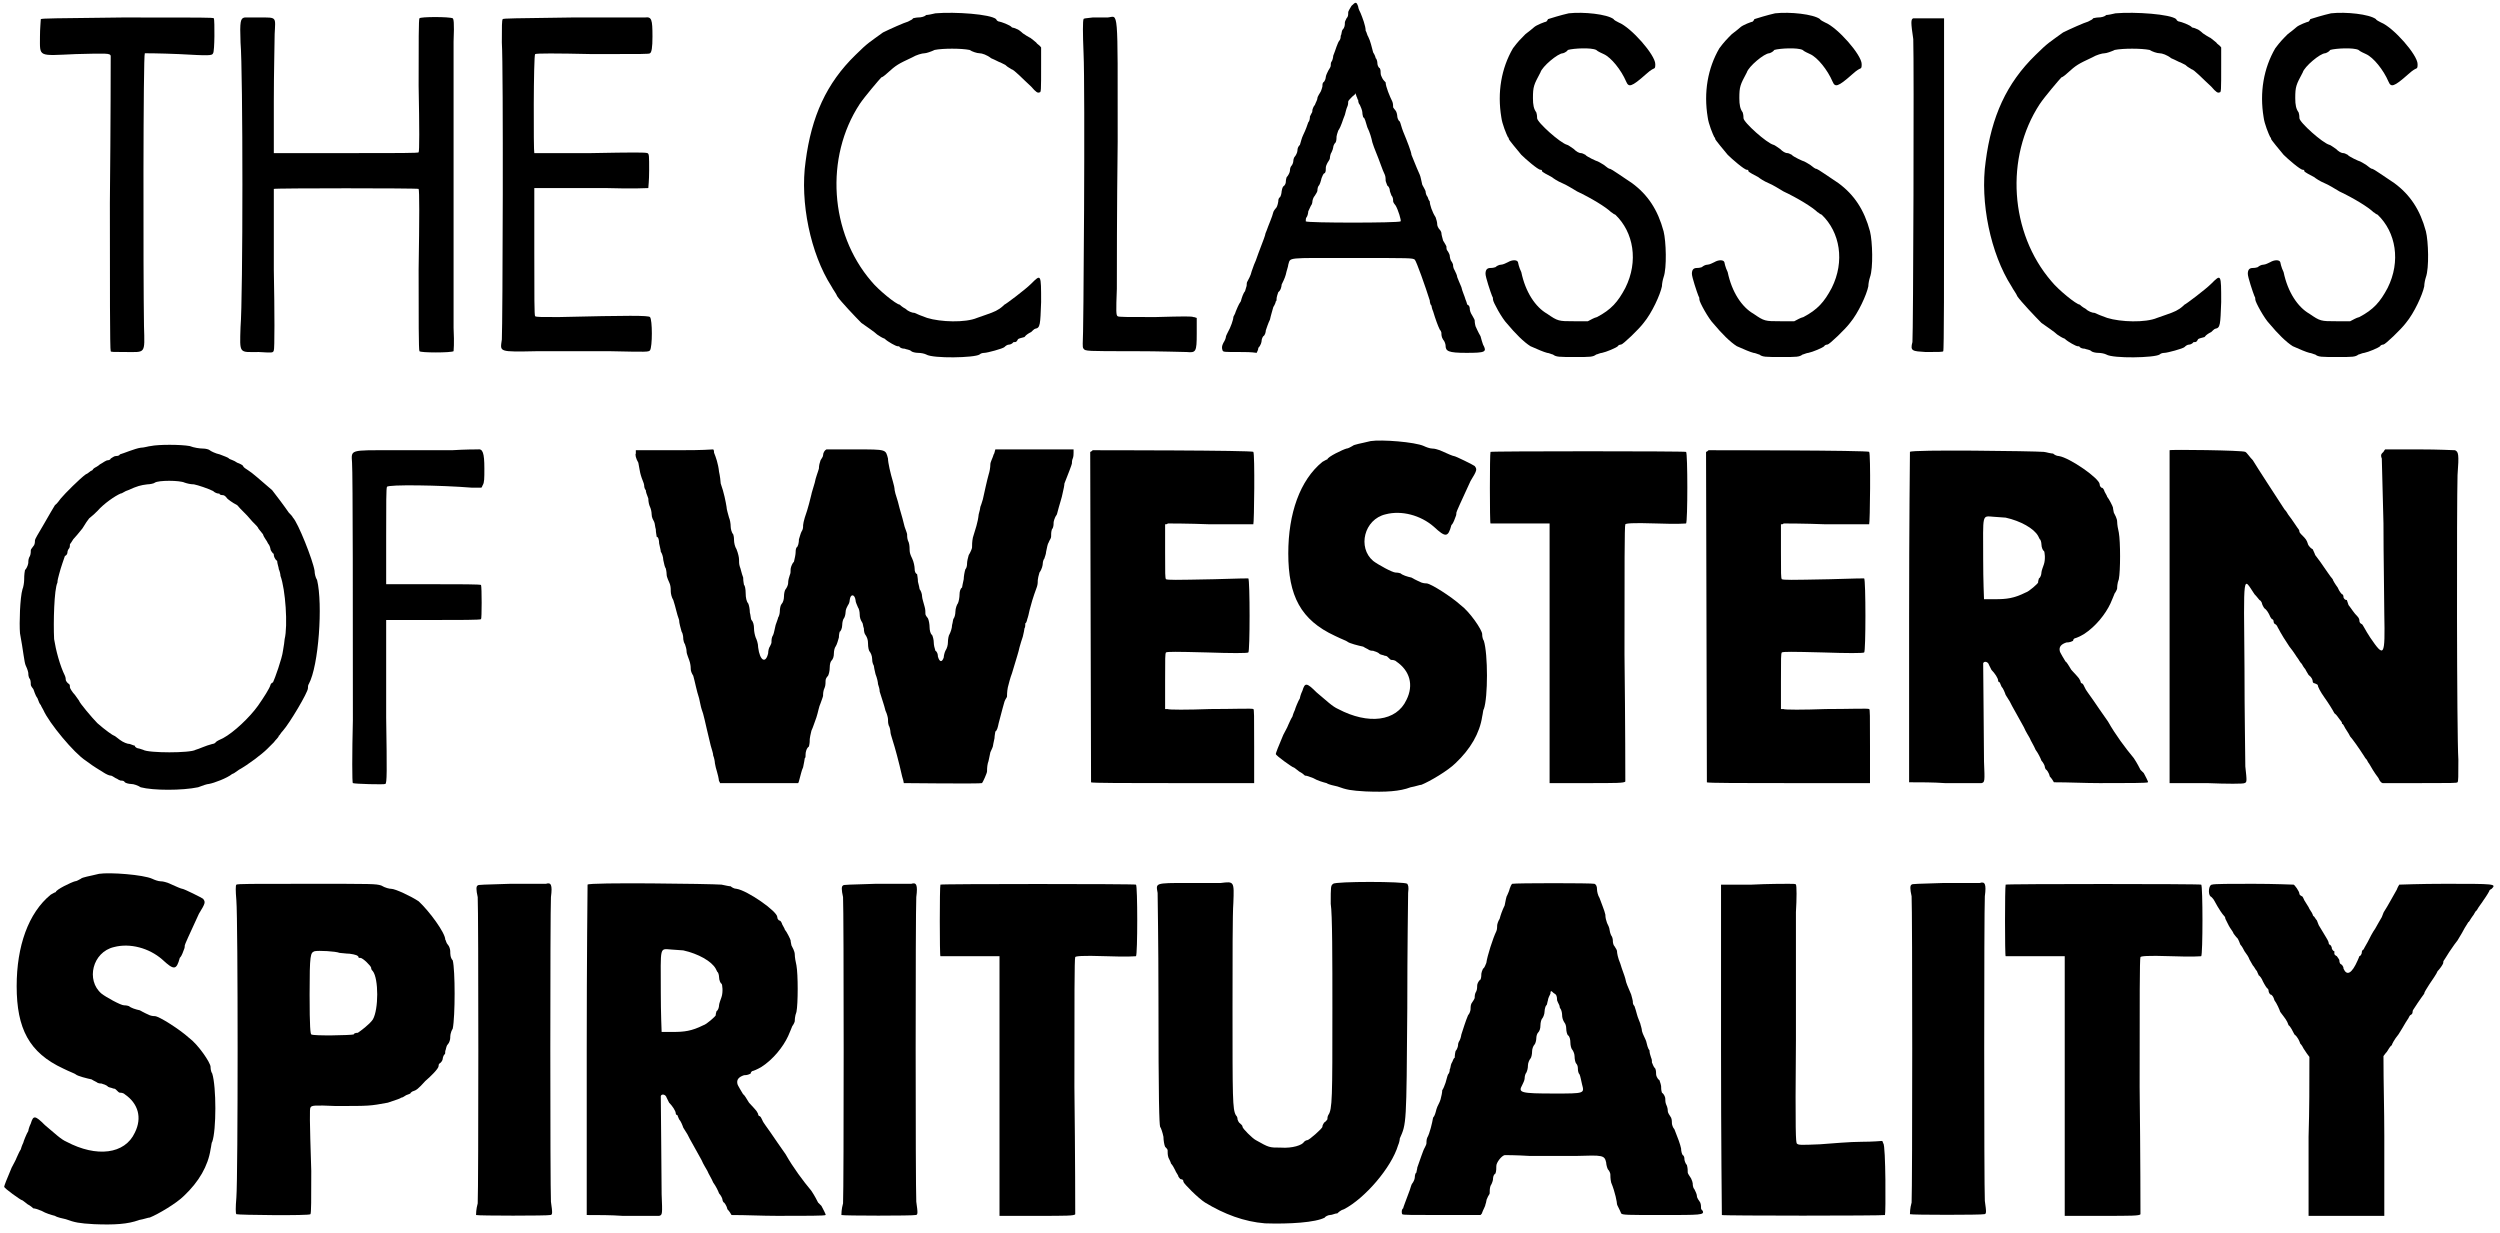 <?xml version='1.0' encoding='utf-8'?>
<svg xmlns="http://www.w3.org/2000/svg" xmlns:xlink="http://www.w3.org/1999/xlink" width="300px" height="148px" viewBox="0 0 3002 1482" version="1.1">
<defs>
<path id="gl2816" d="M 103 2 C 19 3 6 3 4 4 C 4 6 3 15 3 25 C 3 50 0 48 46 46 C 84 45 87 45 88 48 C 88 48 88 128 87 225 C 87 321 87 402 88 403 C 88 404 91 404 106 404 C 130 404 129 407 128 373 C 127 311 127 46 129 45 C 130 45 146 45 170 46 C 206 48 210 48 211 45 C 213 43 213 6 212 3 C 210 2 202 2 103 2 z" fill="black"/><!-- width=220 height=413 -->
<path id="gl2817" d="M 9 2 C 4 3 3 6 4 32 C 7 66 7 339 4 374 C 3 407 2 404 26 404 C 43 405 43 405 44 402 C 45 401 45 356 44 305 C 44 252 44 210 44 208 C 45 207 217 207 218 208 C 219 210 219 242 218 305 C 218 363 218 402 219 403 C 220 405 257 405 260 403 C 260 402 261 395 260 375 C 260 344 260 66 260 31 C 261 7 260 4 259 3 C 255 1 220 1 219 3 C 218 4 218 31 218 84 C 219 135 219 163 218 164 C 218 165 195 165 130 165 C 102 165 73 165 44 165 C 44 145 44 123 44 103 C 44 68 45 32 45 22 C 46 1 48 2 27 2 C 19 2 10 2 9 2 z" fill="black"/><!-- width=269 height=413 -->
<path id="gl2818" d="M 91 2 C 20 3 8 3 7 4 C 6 6 6 12 6 32 C 8 62 7 371 6 389 C 4 404 1 404 49 403 C 72 403 110 403 135 403 C 181 404 182 404 184 402 C 187 398 187 365 184 362 C 182 360 159 360 74 362 C 52 362 48 362 46 361 C 45 360 45 338 45 283 C 45 258 45 232 45 207 C 51 207 58 207 64 207 C 75 207 105 207 132 207 C 164 208 181 207 182 207 C 182 206 183 198 183 186 C 183 168 183 166 181 165 C 178 164 166 164 112 165 C 76 165 46 165 45 165 C 44 164 44 48 46 46 C 48 45 70 45 115 46 C 177 46 183 46 184 45 C 186 44 187 38 187 25 C 187 4 186 1 178 2 C 176 2 138 2 91 2 z" fill="black"/><!-- width=196 height=413 -->
<path id="gl2819" d="M 163 2 C 159 3 154 4 152 4 C 150 6 146 7 142 7 C 140 7 136 8 136 8 C 136 9 134 10 130 12 C 126 13 108 21 100 25 C 85 36 82 37 67 52 C 32 86 14 126 7 180 C 0 229 13 291 38 330 C 40 334 44 339 45 342 C 49 348 67 367 74 374 C 81 379 90 385 93 388 C 96 390 99 392 102 393 C 106 397 116 402 117 402 C 118 402 120 402 120 403 C 121 404 123 405 126 405 C 128 406 132 406 134 408 C 135 409 139 410 142 410 C 146 410 150 411 152 412 C 160 417 210 416 216 412 C 217 411 219 410 222 410 C 225 410 244 405 246 403 C 247 402 249 400 252 400 C 253 400 255 399 256 398 C 256 397 258 397 259 397 C 260 397 261 396 262 394 C 262 393 266 392 270 391 C 272 388 276 386 278 385 C 279 384 282 381 283 381 C 289 380 289 376 290 349 C 290 315 290 315 278 327 C 271 334 247 352 246 352 C 246 352 243 355 240 357 C 234 361 230 362 213 368 C 199 374 169 373 153 368 C 147 366 140 363 138 362 C 135 362 130 360 127 357 C 123 355 120 352 120 352 C 116 352 94 334 86 324 C 36 266 30 175 72 111 C 78 102 96 81 98 79 C 99 79 103 76 105 74 C 116 64 118 63 135 55 C 140 52 147 50 150 50 C 152 50 158 48 162 46 C 172 44 194 44 204 46 C 207 48 213 50 216 50 C 219 50 225 52 230 56 C 235 58 240 61 241 61 C 241 61 243 62 247 64 C 250 67 253 68 254 69 C 258 70 267 80 278 90 C 284 97 286 98 288 97 C 290 97 290 96 290 63 C 290 56 290 50 290 43 C 288 40 285 39 284 37 C 280 34 277 31 276 31 C 274 30 271 28 268 26 C 266 24 262 21 261 21 C 259 20 256 19 255 19 C 253 16 241 12 240 12 C 238 12 236 10 236 9 C 229 3 187 0 163 2 z" fill="black"/><!-- width=298 height=428 -->
<path id="gl2820" d="M 15 2 C 7 3 4 3 4 4 C 3 6 3 21 4 45 C 6 87 4 390 3 394 C 3 397 3 399 4 400 C 6 403 8 403 64 403 C 96 403 124 404 128 404 C 139 405 140 404 140 382 C 140 375 140 369 140 363 C 139 363 138 362 136 362 C 134 361 126 361 90 362 C 56 362 46 362 45 361 C 43 360 43 355 44 328 C 44 312 44 231 45 151 C 45 -15 46 1 33 2 C 28 2 20 2 15 2 z" fill="black"/><!-- width=150 height=414 -->
<path id="gl2821" d="M 158 7 C 157 9 154 13 154 15 C 154 18 154 20 152 22 C 151 24 150 26 150 27 C 150 30 150 33 147 36 C 146 38 146 42 145 43 C 145 44 145 46 144 48 C 141 51 139 60 136 67 C 136 69 135 73 134 74 C 133 75 133 78 133 79 C 133 80 132 82 130 85 C 129 87 127 91 127 93 C 127 94 126 98 124 99 C 123 100 123 103 123 104 C 123 104 122 108 121 110 C 120 112 117 116 117 118 C 117 120 115 123 114 126 C 112 128 111 132 111 132 C 111 133 111 135 110 136 C 109 138 108 140 108 140 C 108 141 108 145 106 147 C 105 150 103 156 100 162 C 98 166 97 171 96 174 C 94 176 93 178 93 181 C 93 183 91 187 90 188 C 88 190 88 194 88 194 C 88 195 87 198 86 199 C 85 200 84 202 84 205 C 84 207 82 211 80 213 C 79 216 79 219 79 219 C 79 220 78 223 76 224 C 75 225 74 229 74 230 C 74 232 73 236 72 237 C 70 238 70 241 70 242 C 70 243 69 247 68 249 C 67 250 64 254 64 255 C 63 260 58 271 56 277 C 55 279 54 282 54 283 C 54 284 46 304 43 313 C 42 315 40 320 38 326 C 37 331 34 336 33 338 C 32 339 32 342 32 343 C 32 344 31 346 30 350 C 28 352 26 358 25 362 C 22 366 20 372 19 374 C 18 378 16 380 16 381 C 16 384 13 393 9 400 C 8 402 7 404 7 405 C 7 406 6 409 4 412 C 2 416 2 418 3 421 C 4 423 4 423 24 423 C 31 423 37 423 44 424 C 45 422 46 420 46 418 C 49 415 50 411 50 409 C 50 408 51 405 52 404 C 54 403 55 399 55 397 C 56 394 58 388 60 384 C 61 379 63 373 64 369 C 66 366 67 363 67 362 C 68 362 68 360 68 358 C 68 357 69 354 70 351 C 73 349 74 344 74 342 C 75 340 78 334 79 330 C 80 325 82 320 82 318 C 85 309 78 310 158 310 C 230 310 231 310 234 312 C 236 314 247 345 252 361 C 252 363 253 367 254 367 C 254 368 255 372 256 374 C 259 384 262 392 264 396 C 265 397 266 399 266 400 C 266 402 266 405 268 408 C 270 410 271 414 271 415 C 271 422 274 424 296 424 C 319 424 321 423 316 414 C 315 411 314 408 313 404 C 310 399 308 394 307 392 C 306 388 306 386 306 385 C 306 384 304 381 303 379 C 301 376 300 373 300 370 C 300 368 298 366 297 366 C 297 366 296 362 295 360 C 294 356 291 350 290 345 C 288 340 286 336 285 333 C 285 331 283 327 282 325 C 280 322 280 319 280 318 C 280 318 279 315 278 314 C 277 313 276 309 276 307 C 276 306 274 302 273 301 C 272 300 272 297 272 296 C 272 296 270 292 268 289 C 267 285 266 282 266 280 C 266 279 265 277 264 276 C 262 274 261 271 261 270 C 261 267 260 264 259 261 C 255 255 252 246 252 242 C 250 240 250 237 249 236 C 248 235 247 232 247 230 C 247 229 244 224 243 222 C 242 218 241 212 240 210 C 235 199 231 188 230 186 C 230 183 225 170 220 158 C 218 153 217 148 216 146 C 214 145 213 141 213 140 C 213 138 212 134 211 133 C 210 132 208 129 208 129 C 208 128 208 124 207 122 C 204 116 199 104 199 99 C 198 98 196 96 195 94 C 194 92 193 90 193 88 C 193 86 193 84 192 82 C 190 81 189 78 189 75 C 189 74 188 70 187 70 C 187 69 186 66 184 63 C 182 56 181 50 178 44 C 177 43 176 38 175 37 C 175 31 171 21 169 16 C 168 14 166 10 166 8 C 164 2 163 2 158 7 M 166 120 C 166 121 166 124 168 126 C 169 128 171 133 171 135 C 171 138 172 140 172 141 C 174 141 175 147 177 153 C 180 159 182 166 183 171 C 184 174 186 180 187 182 C 192 194 195 204 198 210 C 199 212 199 216 199 217 C 199 218 200 220 201 223 C 204 225 204 229 204 229 C 204 230 205 232 206 235 C 208 237 208 240 208 242 C 208 243 210 246 211 247 C 214 252 218 265 217 266 C 214 268 105 268 103 266 C 103 264 103 262 104 261 C 105 260 106 256 106 254 C 108 250 109 247 110 246 C 111 244 111 242 111 242 C 111 241 112 237 114 235 C 116 232 117 230 117 229 C 117 229 117 226 118 224 C 120 222 121 218 122 214 C 123 212 124 208 126 208 C 126 208 127 206 127 205 C 127 202 127 200 128 198 C 129 195 132 192 132 190 C 132 188 133 184 134 183 C 135 181 136 178 136 177 C 136 177 136 174 139 171 C 140 169 140 165 140 164 C 140 163 141 160 142 157 C 146 151 147 145 150 138 C 151 134 152 130 153 128 C 154 126 154 123 154 122 C 154 121 157 118 159 116 C 160 115 162 114 163 112 C 163 114 164 115 164 116 C 165 117 165 120 166 120 z" fill="black"/><!-- width=327 height=433 -->
<path id="gl2822" d="M 106 2 C 97 4 84 8 81 9 C 81 10 79 12 79 12 C 78 12 67 16 64 19 C 63 20 58 24 54 27 C 48 33 45 36 39 44 C 25 68 20 97 25 127 C 26 135 31 147 33 151 C 34 151 34 153 34 153 C 34 154 44 166 49 172 C 54 177 69 190 72 190 C 73 190 74 190 74 192 C 75 193 80 196 86 199 C 87 200 93 204 98 206 C 103 208 111 213 116 216 C 133 224 151 235 157 241 C 158 241 159 243 162 244 C 184 265 190 300 174 332 C 165 349 157 358 140 367 C 136 368 133 370 129 372 C 123 372 118 372 112 372 C 94 372 93 372 80 363 C 66 355 54 337 49 313 C 46 307 45 301 45 301 C 44 298 38 298 33 301 C 31 302 27 304 25 304 C 22 304 19 306 18 307 C 15 308 13 308 12 308 C 8 308 6 310 6 315 C 6 319 12 337 14 342 C 15 343 15 345 15 346 C 15 349 26 369 32 375 C 42 387 52 397 60 402 C 69 406 76 409 80 410 C 82 410 86 412 87 412 C 91 415 94 415 114 415 C 132 415 135 415 139 412 C 140 412 144 410 146 410 C 151 409 163 404 165 402 C 166 400 169 400 169 400 C 171 400 190 382 196 374 C 206 362 216 340 218 330 C 218 327 219 322 220 319 C 224 308 223 276 220 264 C 213 238 201 220 182 206 C 170 198 157 189 156 189 C 154 189 152 187 148 184 C 145 182 141 180 141 180 C 140 180 127 174 126 172 C 124 171 122 170 121 170 C 118 170 115 168 112 165 C 109 163 105 160 104 160 C 96 158 68 133 68 128 C 68 127 68 124 67 121 C 64 117 63 112 63 104 C 63 90 64 88 72 73 C 74 66 93 50 99 50 C 99 50 103 49 105 46 C 112 44 133 43 139 46 C 141 48 146 50 148 51 C 157 55 169 70 175 84 C 178 91 181 91 199 75 C 201 73 205 70 207 69 C 210 68 210 67 210 63 C 210 52 181 19 166 13 C 164 12 160 10 160 9 C 152 3 124 0 106 2 z" fill="black"/><!-- width=235 height=428 -->
<path id="gl2822" d="M 106 2 C 97 4 84 8 81 9 C 81 10 79 12 79 12 C 78 12 67 16 64 19 C 63 20 58 24 54 27 C 48 33 45 36 39 44 C 25 68 20 97 25 127 C 26 135 31 147 33 151 C 34 151 34 153 34 153 C 34 154 44 166 49 172 C 54 177 69 190 72 190 C 73 190 74 190 74 192 C 75 193 80 196 86 199 C 87 200 93 204 98 206 C 103 208 111 213 116 216 C 133 224 151 235 157 241 C 158 241 159 243 162 244 C 184 265 190 300 174 332 C 165 349 157 358 140 367 C 136 368 133 370 129 372 C 123 372 118 372 112 372 C 94 372 93 372 80 363 C 66 355 54 337 49 313 C 46 307 45 301 45 301 C 44 298 38 298 33 301 C 31 302 27 304 25 304 C 22 304 19 306 18 307 C 15 308 13 308 12 308 C 8 308 6 310 6 315 C 6 319 12 337 14 342 C 15 343 15 345 15 346 C 15 349 26 369 32 375 C 42 387 52 397 60 402 C 69 406 76 409 80 410 C 82 410 86 412 87 412 C 91 415 94 415 114 415 C 132 415 135 415 139 412 C 140 412 144 410 146 410 C 151 409 163 404 165 402 C 166 400 169 400 169 400 C 171 400 190 382 196 374 C 206 362 216 340 218 330 C 218 327 219 322 220 319 C 224 308 223 276 220 264 C 213 238 201 220 182 206 C 170 198 157 189 156 189 C 154 189 152 187 148 184 C 145 182 141 180 141 180 C 140 180 127 174 126 172 C 124 171 122 170 121 170 C 118 170 115 168 112 165 C 109 163 105 160 104 160 C 96 158 68 133 68 128 C 68 127 68 124 67 121 C 64 117 63 112 63 104 C 63 90 64 88 72 73 C 74 66 93 50 99 50 C 99 50 103 49 105 46 C 112 44 133 43 139 46 C 141 48 146 50 148 51 C 157 55 169 70 175 84 C 178 91 181 91 199 75 C 201 73 205 70 207 69 C 210 68 210 67 210 63 C 210 52 181 19 166 13 C 164 12 160 10 160 9 C 152 3 124 0 106 2 z" fill="black"/><!-- width=235 height=428 -->
<path id="gl2823" d="M 7 3 C 4 4 4 8 7 28 C 8 56 7 380 6 392 C 3 403 6 403 22 404 C 37 404 43 404 43 403 C 44 403 44 313 44 202 C 44 136 44 69 44 3 C 38 3 32 3 26 3 C 16 3 7 3 7 3 z" fill="black"/><!-- width=54 height=414 -->
<path id="gl2819" d="M 163 2 C 159 3 154 4 152 4 C 150 6 146 7 142 7 C 140 7 136 8 136 8 C 136 9 134 10 130 12 C 126 13 108 21 100 25 C 85 36 82 37 67 52 C 32 86 14 126 7 180 C 0 229 13 291 38 330 C 40 334 44 339 45 342 C 49 348 67 367 74 374 C 81 379 90 385 93 388 C 96 390 99 392 102 393 C 106 397 116 402 117 402 C 118 402 120 402 120 403 C 121 404 123 405 126 405 C 128 406 132 406 134 408 C 135 409 139 410 142 410 C 146 410 150 411 152 412 C 160 417 210 416 216 412 C 217 411 219 410 222 410 C 225 410 244 405 246 403 C 247 402 249 400 252 400 C 253 400 255 399 256 398 C 256 397 258 397 259 397 C 260 397 261 396 262 394 C 262 393 266 392 270 391 C 272 388 276 386 278 385 C 279 384 282 381 283 381 C 289 380 289 376 290 349 C 290 315 290 315 278 327 C 271 334 247 352 246 352 C 246 352 243 355 240 357 C 234 361 230 362 213 368 C 199 374 169 373 153 368 C 147 366 140 363 138 362 C 135 362 130 360 127 357 C 123 355 120 352 120 352 C 116 352 94 334 86 324 C 36 266 30 175 72 111 C 78 102 96 81 98 79 C 99 79 103 76 105 74 C 116 64 118 63 135 55 C 140 52 147 50 150 50 C 152 50 158 48 162 46 C 172 44 194 44 204 46 C 207 48 213 50 216 50 C 219 50 225 52 230 56 C 235 58 240 61 241 61 C 241 61 243 62 247 64 C 250 67 253 68 254 69 C 258 70 267 80 278 90 C 284 97 286 98 288 97 C 290 97 290 96 290 63 C 290 56 290 50 290 43 C 288 40 285 39 284 37 C 280 34 277 31 276 31 C 274 30 271 28 268 26 C 266 24 262 21 261 21 C 259 20 256 19 255 19 C 253 16 241 12 240 12 C 238 12 236 10 236 9 C 229 3 187 0 163 2 z" fill="black"/><!-- width=298 height=428 -->
<path id="gl2822" d="M 106 2 C 97 4 84 8 81 9 C 81 10 79 12 79 12 C 78 12 67 16 64 19 C 63 20 58 24 54 27 C 48 33 45 36 39 44 C 25 68 20 97 25 127 C 26 135 31 147 33 151 C 34 151 34 153 34 153 C 34 154 44 166 49 172 C 54 177 69 190 72 190 C 73 190 74 190 74 192 C 75 193 80 196 86 199 C 87 200 93 204 98 206 C 103 208 111 213 116 216 C 133 224 151 235 157 241 C 158 241 159 243 162 244 C 184 265 190 300 174 332 C 165 349 157 358 140 367 C 136 368 133 370 129 372 C 123 372 118 372 112 372 C 94 372 93 372 80 363 C 66 355 54 337 49 313 C 46 307 45 301 45 301 C 44 298 38 298 33 301 C 31 302 27 304 25 304 C 22 304 19 306 18 307 C 15 308 13 308 12 308 C 8 308 6 310 6 315 C 6 319 12 337 14 342 C 15 343 15 345 15 346 C 15 349 26 369 32 375 C 42 387 52 397 60 402 C 69 406 76 409 80 410 C 82 410 86 412 87 412 C 91 415 94 415 114 415 C 132 415 135 415 139 412 C 140 412 144 410 146 410 C 151 409 163 404 165 402 C 166 400 169 400 169 400 C 171 400 190 382 196 374 C 206 362 216 340 218 330 C 218 327 219 322 220 319 C 224 308 223 276 220 264 C 213 238 201 220 182 206 C 170 198 157 189 156 189 C 154 189 152 187 148 184 C 145 182 141 180 141 180 C 140 180 127 174 126 172 C 124 171 122 170 121 170 C 118 170 115 168 112 165 C 109 163 105 160 104 160 C 96 158 68 133 68 128 C 68 127 68 124 67 121 C 64 117 63 112 63 104 C 63 90 64 88 72 73 C 74 66 93 50 99 50 C 99 50 103 49 105 46 C 112 44 133 43 139 46 C 141 48 146 50 148 51 C 157 55 169 70 175 84 C 178 91 181 91 199 75 C 201 73 205 70 207 69 C 210 68 210 67 210 63 C 210 52 181 19 166 13 C 164 12 160 10 160 9 C 152 3 124 0 106 2 z" fill="black"/><!-- width=235 height=428 -->
<path id="gl2824" d="M 160 4 C 158 4 152 6 148 6 C 141 7 127 13 123 14 C 123 15 121 16 118 16 C 116 16 114 18 112 19 C 112 20 110 21 109 21 C 106 21 103 24 99 26 C 97 28 93 30 93 30 C 93 30 91 31 90 33 C 87 34 85 37 82 38 C 75 43 57 61 52 67 C 51 68 48 73 45 75 C 42 80 39 85 31 99 C 25 109 21 116 21 117 C 21 118 21 121 20 123 C 18 126 16 128 16 129 C 16 130 16 134 15 136 C 13 139 13 142 13 144 C 13 145 12 150 9 153 C 8 158 8 163 8 165 C 8 168 7 174 6 176 C 3 186 2 217 3 229 C 7 250 8 264 10 268 C 12 272 13 276 13 277 C 13 278 13 282 15 284 C 16 286 16 290 16 291 C 16 292 18 295 19 296 C 20 298 21 303 24 307 C 25 310 27 315 28 315 C 28 316 30 319 31 321 C 38 337 68 373 82 382 C 94 391 97 392 103 396 C 106 398 110 400 112 400 C 114 400 117 403 120 404 C 121 405 124 406 124 406 C 126 406 128 406 129 408 C 130 409 134 410 136 410 C 140 410 145 412 148 414 C 163 418 198 418 217 414 C 222 412 228 410 230 410 C 236 409 252 403 258 398 C 259 398 262 396 266 393 C 277 387 294 374 300 368 C 302 366 306 362 308 360 C 310 357 314 354 314 352 C 315 352 316 349 319 346 C 327 337 349 300 349 295 C 349 294 349 291 350 290 C 362 268 367 194 360 165 C 358 162 357 157 357 154 C 355 141 337 96 331 90 C 330 88 328 86 326 84 C 322 78 310 62 306 57 C 292 45 282 36 277 33 C 274 31 272 30 271 28 C 271 27 267 25 264 24 C 260 21 255 20 254 19 C 254 18 248 16 243 14 C 238 13 232 10 231 9 C 230 8 226 7 223 7 C 219 7 212 6 207 4 C 196 2 169 2 160 4 M 201 48 C 204 49 208 50 212 50 C 217 51 229 55 235 58 C 237 60 240 61 241 61 C 242 61 243 61 243 62 C 244 63 247 63 247 63 C 248 63 250 64 252 67 C 253 68 258 72 264 75 C 268 80 276 87 279 91 C 283 96 288 100 289 102 C 289 103 292 106 295 110 C 296 114 300 118 301 121 C 303 123 304 127 304 128 C 304 129 306 132 307 133 C 308 133 308 134 308 135 C 308 136 309 140 312 142 C 312 145 314 150 314 152 C 315 154 316 158 316 160 C 322 176 325 220 321 236 C 321 238 320 244 319 250 C 318 259 309 284 307 288 C 306 288 304 290 304 291 C 303 295 296 306 289 316 C 279 330 260 348 247 355 C 243 357 240 358 238 360 C 238 361 235 362 234 362 C 226 364 218 368 214 369 C 208 373 157 373 151 369 C 148 368 145 367 144 367 C 144 367 141 366 141 364 C 140 364 138 363 135 362 C 132 362 127 360 123 357 C 120 355 117 352 116 352 C 115 352 105 345 96 337 C 90 331 74 312 74 310 C 74 310 72 307 69 303 C 66 300 63 295 63 294 C 63 292 63 291 62 290 C 60 289 58 286 58 285 C 58 285 58 282 57 280 C 51 268 46 249 44 236 C 43 216 44 176 48 168 C 48 165 49 162 50 158 C 52 150 56 139 57 136 C 58 136 60 134 60 132 C 60 130 61 128 62 127 C 63 126 63 123 63 122 C 63 122 66 118 67 116 C 69 114 74 108 78 103 C 81 98 85 92 86 91 C 91 87 93 85 96 82 C 104 73 117 64 124 61 C 126 61 129 58 133 57 C 144 52 148 51 156 50 C 159 50 164 49 165 48 C 169 45 195 45 201 48 z" fill="black"/><!-- width=375 height=428 -->
<path id="gl2825" d="M 123 4 C 108 4 75 4 51 4 C 0 4 2 3 3 19 C 4 30 4 213 4 328 C 3 369 3 404 4 404 C 6 405 42 406 43 405 C 45 404 45 391 44 325 C 44 282 44 238 44 228 C 44 222 44 214 44 208 C 63 208 81 208 100 208 C 132 208 157 208 158 207 C 159 207 159 168 158 166 C 158 165 132 165 100 165 C 81 165 63 165 44 165 C 44 146 44 127 44 108 C 44 68 44 49 45 48 C 46 45 110 46 147 49 C 151 49 154 49 158 49 C 159 49 159 48 160 46 C 162 43 162 38 162 26 C 162 7 160 2 154 3 C 152 3 139 3 123 4 z" fill="black"/><!-- width=174 height=414 -->
<path id="gl3072" d="M 232 3 C 230 4 228 7 228 10 C 228 12 226 14 225 16 C 224 19 223 22 223 26 C 222 30 219 37 218 43 C 216 50 214 56 214 57 C 213 61 210 74 206 85 C 205 88 204 93 204 94 C 204 97 204 99 202 102 C 201 104 200 108 199 111 C 199 115 198 120 196 121 C 195 123 195 126 195 127 C 195 129 194 134 193 138 C 190 141 189 146 189 147 C 189 150 189 152 188 154 C 187 157 186 160 186 164 C 186 166 184 170 183 171 C 182 172 181 176 181 180 C 181 183 180 187 178 189 C 177 190 176 194 176 198 C 176 200 175 204 174 205 C 174 206 172 211 171 214 C 170 218 169 224 168 226 C 166 229 166 232 166 235 C 166 236 165 238 164 240 C 163 241 162 245 162 248 C 159 261 152 257 150 241 C 150 236 148 231 147 229 C 146 226 145 222 145 218 C 145 214 144 210 142 208 C 141 207 141 202 140 199 C 140 195 139 190 138 188 C 136 186 135 181 135 176 C 135 171 134 166 133 166 C 133 165 132 162 132 157 C 130 152 129 146 128 144 C 127 141 127 138 127 135 C 127 133 126 128 124 123 C 122 120 121 115 121 112 C 121 111 121 108 120 105 C 118 103 117 98 117 96 C 117 92 116 87 115 85 C 114 81 112 75 112 72 C 111 66 109 55 105 44 C 105 42 104 34 103 30 C 102 20 99 12 97 7 C 97 6 97 4 96 3 C 81 4 66 4 50 4 C 34 4 19 4 3 4 C 3 6 3 7 3 8 C 2 9 3 14 6 19 C 7 24 8 31 9 34 C 10 38 13 44 13 46 C 13 49 14 51 15 52 C 15 54 16 57 18 62 C 18 66 19 70 20 72 C 21 74 22 78 22 81 C 22 85 24 88 25 90 C 26 92 26 96 27 99 C 27 103 28 106 28 108 C 30 108 31 112 31 116 C 32 121 33 124 33 126 C 34 127 36 132 36 136 C 37 141 38 145 39 146 C 39 146 40 150 40 153 C 40 157 43 162 44 165 C 45 168 45 172 45 174 C 45 176 46 181 48 184 C 51 193 52 200 55 208 C 55 212 57 218 58 222 C 60 225 60 230 60 231 C 60 232 61 236 62 237 C 63 240 64 243 64 246 C 64 249 67 255 68 259 C 69 263 69 266 69 267 C 69 269 70 272 72 275 C 74 282 76 293 79 302 C 80 306 81 312 82 315 C 85 323 85 326 93 359 C 94 363 96 368 96 371 C 97 373 98 378 98 380 C 99 387 102 393 103 402 C 104 402 104 403 104 404 C 120 404 135 404 151 404 C 166 404 182 404 198 404 C 199 403 199 401 200 398 C 201 395 202 389 204 385 C 205 380 206 375 206 374 C 207 374 207 371 207 369 C 207 367 208 362 211 360 C 212 356 212 353 212 351 C 212 350 213 345 214 341 C 216 337 218 330 220 325 C 222 319 223 312 225 308 C 226 305 228 300 228 299 C 228 297 228 293 230 289 C 231 287 231 282 231 281 C 231 279 232 277 234 275 C 235 273 236 269 236 265 C 236 261 237 258 238 257 C 240 255 241 252 241 248 C 241 245 242 241 243 240 C 245 237 246 232 247 229 C 247 225 248 222 248 222 C 249 222 251 218 251 214 C 251 211 252 207 253 206 C 254 205 255 201 255 199 C 255 195 257 192 258 190 C 259 189 260 186 260 184 C 261 176 266 177 267 184 C 267 187 269 190 270 193 C 271 194 272 198 272 201 C 272 205 273 208 275 211 C 276 212 276 216 277 218 C 277 222 278 225 279 226 C 281 229 282 232 282 236 C 282 241 283 245 284 246 C 285 247 287 251 287 255 C 287 259 288 261 289 263 C 289 264 290 269 291 273 C 293 278 294 283 294 285 C 295 288 296 291 296 294 C 300 307 301 309 303 317 C 305 321 306 326 306 327 C 306 330 306 332 307 335 C 308 336 309 341 309 343 C 309 345 311 350 312 354 C 314 360 319 378 323 396 C 324 399 325 403 325 404 C 326 404 417 405 419 404 C 420 403 425 392 425 390 C 425 389 425 384 426 380 C 427 378 428 371 429 367 C 431 363 432 360 432 360 C 432 359 433 355 434 350 C 434 347 435 343 435 342 C 437 341 438 337 439 332 C 443 317 445 309 446 306 C 447 303 449 301 449 300 C 449 299 449 294 450 289 C 451 285 453 277 455 272 C 461 252 463 246 464 241 C 465 237 467 231 468 228 C 469 224 470 219 470 218 C 471 217 471 214 471 212 C 473 211 473 207 474 205 C 475 202 476 196 477 193 C 480 181 484 171 485 168 C 486 165 486 162 486 160 C 486 159 487 154 488 151 C 491 147 492 142 492 140 C 492 138 493 135 494 134 C 494 133 496 129 496 126 C 497 121 498 116 499 115 C 500 112 502 110 502 108 C 502 105 502 102 503 99 C 505 97 505 93 505 91 C 505 90 506 85 509 81 C 512 69 515 61 516 55 C 517 51 518 46 518 44 C 522 34 527 21 527 20 C 527 19 527 16 528 14 C 529 12 529 8 529 7 C 529 6 529 4 529 3 C 514 3 498 3 482 3 C 467 3 451 3 435 3 C 434 6 434 8 433 9 C 432 13 429 18 429 21 C 429 25 428 30 427 33 C 425 40 422 54 420 63 C 419 67 417 72 417 72 C 417 73 416 78 415 81 C 414 91 411 99 408 109 C 407 114 407 118 407 121 C 407 122 405 127 403 130 C 402 133 401 138 401 140 C 401 141 401 145 399 147 C 398 150 397 156 397 159 C 396 164 395 168 395 169 C 393 170 392 174 392 177 C 392 181 391 186 390 188 C 389 189 387 194 387 198 C 387 201 386 205 385 206 C 384 207 384 211 383 214 C 383 218 381 223 380 225 C 379 226 378 231 378 235 C 378 238 377 242 375 245 C 374 247 373 251 373 253 C 371 259 368 259 366 252 C 366 249 365 246 363 245 C 362 242 361 238 361 235 C 361 232 360 228 359 226 C 357 225 356 220 356 217 C 356 213 355 208 354 206 C 353 205 351 202 351 201 C 351 199 351 195 350 192 C 349 188 347 182 347 180 C 347 176 345 172 344 171 C 344 170 343 166 342 162 C 342 158 341 154 341 153 C 339 152 338 150 338 146 C 338 144 337 138 335 134 C 333 130 332 127 332 124 C 332 123 332 118 331 115 C 329 111 329 108 329 105 C 329 104 327 99 326 96 C 324 88 323 84 320 74 C 317 61 315 58 314 52 C 314 50 313 45 312 42 C 309 32 306 19 306 14 C 303 3 305 3 267 3 C 249 3 234 3 232 3 z" fill="black"/><!-- width=538 height=413 -->
<path id="gl3073" d="M 6 4 C 4 6 3 6 3 6 C 3 21 4 403 4 403 C 4 404 49 404 103 404 C 135 404 168 404 200 404 C 200 390 200 374 200 360 C 200 322 200 315 199 315 C 198 314 175 315 147 315 C 120 316 97 316 96 315 C 94 315 93 315 93 315 C 93 303 93 292 93 282 C 93 253 93 249 94 247 C 96 246 105 246 144 247 C 172 248 192 248 193 247 C 195 246 195 160 193 158 C 192 158 182 158 152 159 C 103 160 97 160 94 159 C 93 157 93 153 93 126 C 93 115 93 104 93 93 C 94 93 96 93 96 92 C 98 92 121 92 147 93 C 175 93 198 93 199 93 C 200 92 201 8 199 6 C 199 4 10 4 6 4 z" fill="black"/><!-- width=212 height=414 -->
<path id="gl3074" d="M 118 3 C 106 6 98 7 96 9 C 94 10 91 12 89 12 C 85 13 66 22 66 25 C 65 25 62 27 60 28 C 33 50 19 90 19 138 C 19 189 34 218 75 237 C 83 241 89 243 90 244 C 92 246 104 249 109 250 C 112 252 115 253 116 254 C 118 255 120 255 121 255 C 123 256 126 256 129 259 C 131 260 133 260 135 261 C 135 261 137 261 138 262 C 141 265 142 266 143 266 C 144 266 147 266 149 268 C 165 279 170 296 161 314 C 149 340 115 344 79 325 C 72 322 65 315 53 305 C 41 293 39 293 36 303 C 34 307 33 311 33 312 C 31 315 27 325 27 326 C 27 326 25 330 24 334 C 22 337 20 342 19 344 C 18 347 15 352 13 356 C 7 370 4 378 4 379 C 4 381 24 395 25 395 C 26 395 28 397 32 400 C 36 402 39 405 39 405 C 41 405 44 406 49 408 C 54 411 61 413 65 414 C 68 416 74 417 78 418 C 89 422 94 423 112 424 C 136 425 153 424 166 419 C 172 418 177 416 179 416 C 189 412 211 399 220 390 C 238 373 249 354 252 334 C 253 330 253 326 254 325 C 259 311 259 259 254 243 C 252 240 252 236 252 235 C 252 230 237 208 226 200 C 215 190 190 174 185 174 C 184 174 182 174 179 173 C 177 172 172 170 167 167 C 162 166 156 164 154 162 C 151 161 149 161 148 161 C 144 161 126 151 121 147 C 102 131 110 97 136 91 C 155 86 178 92 194 106 C 208 119 211 119 215 104 C 218 101 219 96 220 94 C 221 92 221 90 221 89 C 221 88 226 77 238 51 C 246 38 246 37 243 33 C 242 32 220 21 218 21 C 217 21 212 19 201 14 C 198 13 195 12 192 12 C 189 12 184 10 182 9 C 171 4 131 1 118 3 z" fill="black"/><!-- width=268 height=435 -->
<path id="gl3075" d="M 7 7 C 6 9 6 93 7 93 C 7 93 24 93 43 93 C 55 93 66 93 78 93 C 78 145 78 197 78 250 C 78 301 78 353 78 405 C 93 405 108 405 123 405 C 158 405 168 405 169 403 C 169 403 169 334 168 250 C 168 145 168 96 169 94 C 170 93 176 92 206 93 C 233 94 241 93 242 93 C 244 91 244 8 242 7 C 241 6 7 6 7 7 z" fill="black"/><!-- width=253 height=413 -->
<path id="gl3073" d="M 6 4 C 4 6 3 6 3 6 C 3 21 4 403 4 403 C 4 404 49 404 103 404 C 135 404 168 404 200 404 C 200 390 200 374 200 360 C 200 322 200 315 199 315 C 198 314 175 315 147 315 C 120 316 97 316 96 315 C 94 315 93 315 93 315 C 93 303 93 292 93 282 C 93 253 93 249 94 247 C 96 246 105 246 144 247 C 172 248 192 248 193 247 C 195 246 195 160 193 158 C 192 158 182 158 152 159 C 103 160 97 160 94 159 C 93 157 93 153 93 126 C 93 115 93 104 93 93 C 94 93 96 93 96 92 C 98 92 121 92 147 93 C 175 93 198 93 199 93 C 200 92 201 8 199 6 C 199 4 10 4 6 4 z" fill="black"/><!-- width=212 height=414 -->
<path id="gl3076" d="M 8 7 C 8 7 7 97 7 206 C 7 272 7 338 7 404 C 21 404 36 404 50 405 C 73 405 93 405 94 405 C 98 404 98 403 97 379 C 97 363 96 269 96 261 C 97 258 102 259 103 263 C 104 265 105 267 106 269 C 110 273 114 279 114 282 C 114 283 115 284 116 284 C 116 284 117 287 118 289 C 120 291 122 296 123 299 C 124 301 127 305 128 307 C 129 309 132 315 135 320 C 138 325 142 333 145 338 C 147 343 151 349 152 351 C 153 354 157 360 159 365 C 162 369 165 375 166 378 C 168 380 170 384 170 385 C 170 386 171 389 172 389 C 172 389 175 392 176 397 C 178 399 180 402 181 404 C 199 404 218 405 236 405 C 271 405 293 405 294 404 C 295 404 290 395 289 393 C 288 392 287 391 285 389 C 284 387 281 381 277 375 C 267 363 255 347 246 331 C 235 315 236 317 228 305 C 224 299 219 293 218 290 C 217 288 216 285 214 285 C 213 284 213 283 213 283 C 213 282 212 281 211 279 C 211 279 206 273 202 269 C 199 264 196 259 195 259 C 194 257 188 248 188 246 C 187 241 190 238 196 236 C 200 236 202 235 204 234 C 204 232 206 231 206 231 C 207 231 212 229 217 226 C 231 217 243 202 249 189 C 251 184 253 180 254 177 C 255 176 257 172 257 171 C 257 170 257 165 259 160 C 261 150 261 115 259 104 C 258 100 257 94 257 91 C 257 87 254 82 253 80 C 252 76 252 74 252 74 C 252 73 247 63 245 61 C 245 60 243 57 242 55 C 241 52 240 50 238 50 C 237 49 236 48 236 46 C 236 39 200 14 187 12 C 184 12 181 10 180 9 C 178 9 174 8 169 7 C 157 6 9 4 8 7 M 123 86 C 141 90 157 99 162 108 C 163 110 164 112 164 112 C 165 112 166 116 166 118 C 166 122 168 126 169 126 C 170 127 171 136 169 142 C 168 145 166 150 166 152 C 166 154 165 158 163 159 C 162 162 162 163 162 164 C 162 165 151 175 147 176 C 133 183 124 184 111 184 C 104 184 97 184 97 184 C 97 183 96 162 96 136 C 96 80 94 84 109 85 C 112 85 120 86 123 86 z" fill="black"/><!-- width=302 height=413 -->
<path id="gl3077" d="M 260 6 C 258 8 256 9 258 14 C 258 18 259 52 260 92 C 260 132 261 181 261 201 C 262 252 261 254 244 229 C 238 220 235 213 234 213 C 232 212 231 211 231 208 C 231 207 230 205 229 204 C 224 199 222 195 218 190 C 217 187 216 184 216 184 C 214 184 213 183 212 181 C 212 178 211 177 210 177 C 210 177 207 174 205 169 C 202 165 199 160 199 159 C 198 158 195 154 193 151 C 190 147 187 142 184 138 C 181 134 178 130 178 130 C 178 130 177 127 175 123 C 171 121 169 117 169 116 C 169 116 168 112 165 109 C 162 106 159 103 159 102 C 159 102 159 100 158 99 C 157 98 150 87 146 82 C 145 81 144 78 141 75 C 130 58 109 26 103 16 C 99 12 96 7 94 6 C 91 4 3 3 3 4 C 3 6 3 96 3 205 C 3 271 3 338 3 404 C 18 404 32 404 48 404 C 72 405 92 405 93 404 C 96 403 96 402 94 384 C 94 373 93 320 93 266 C 92 148 91 156 105 177 C 108 180 110 183 111 184 C 112 184 114 187 114 188 C 114 189 116 193 117 194 C 120 196 122 200 123 202 C 124 205 126 207 126 207 C 127 207 128 208 128 210 C 128 211 129 213 130 213 C 130 213 132 214 133 217 C 135 220 135 222 147 240 C 152 246 156 253 157 254 C 158 255 159 258 162 261 C 164 265 166 267 166 267 C 166 267 168 271 170 274 C 174 277 175 280 175 282 C 175 283 176 284 177 284 C 180 285 181 286 181 286 C 181 288 184 294 189 301 C 194 308 199 316 201 320 C 204 322 206 326 207 327 C 208 328 210 331 210 331 C 210 332 210 333 211 333 C 212 334 213 336 214 338 C 218 344 219 346 220 348 C 222 350 230 361 237 372 C 238 374 240 376 240 376 C 241 378 242 380 243 381 C 246 386 248 390 254 398 C 255 400 256 403 259 404 C 273 404 288 404 303 404 C 342 404 348 404 349 403 C 350 402 350 396 350 376 C 348 344 348 68 349 34 C 351 8 350 6 346 4 C 345 4 326 3 303 3 C 290 3 276 3 262 3 C 261 4 260 6 260 6 z" fill="black"/><!-- width=361 height=414 -->
<path id="gl3074" d="M 118 3 C 106 6 98 7 96 9 C 94 10 91 12 89 12 C 85 13 66 22 66 25 C 65 25 62 27 60 28 C 33 50 19 90 19 138 C 19 189 34 218 75 237 C 83 241 89 243 90 244 C 92 246 104 249 109 250 C 112 252 115 253 116 254 C 118 255 120 255 121 255 C 123 256 126 256 129 259 C 131 260 133 260 135 261 C 135 261 137 261 138 262 C 141 265 142 266 143 266 C 144 266 147 266 149 268 C 165 279 170 296 161 314 C 149 340 115 344 79 325 C 72 322 65 315 53 305 C 41 293 39 293 36 303 C 34 307 33 311 33 312 C 31 315 27 325 27 326 C 27 326 25 330 24 334 C 22 337 20 342 19 344 C 18 347 15 352 13 356 C 7 370 4 378 4 379 C 4 381 24 395 25 395 C 26 395 28 397 32 400 C 36 402 39 405 39 405 C 41 405 44 406 49 408 C 54 411 61 413 65 414 C 68 416 74 417 78 418 C 89 422 94 423 112 424 C 136 425 153 424 166 419 C 172 418 177 416 179 416 C 189 412 211 399 220 390 C 238 373 249 354 252 334 C 253 330 253 326 254 325 C 259 311 259 259 254 243 C 252 240 252 236 252 235 C 252 230 237 208 226 200 C 215 190 190 174 185 174 C 184 174 182 174 179 173 C 177 172 172 170 167 167 C 162 166 156 164 154 162 C 151 161 149 161 148 161 C 144 161 126 151 121 147 C 102 131 110 97 136 91 C 155 86 178 92 194 106 C 208 119 211 119 215 104 C 218 101 219 96 220 94 C 221 92 221 90 221 89 C 221 88 226 77 238 51 C 246 38 246 37 243 33 C 242 32 220 21 218 21 C 217 21 212 19 201 14 C 198 13 195 12 192 12 C 189 12 184 10 182 9 C 171 4 131 1 118 3 z" fill="black"/><!-- width=268 height=435 -->
<path id="gl3078" d="M 4 8 C 3 9 3 15 4 27 C 6 52 6 358 4 384 C 3 396 3 403 4 404 C 6 405 92 406 93 404 C 94 403 94 386 94 352 C 92 290 92 277 93 276 C 94 273 99 273 123 274 C 165 274 164 274 186 270 C 198 266 201 265 202 264 C 204 264 206 262 208 261 C 211 260 213 259 213 259 C 213 258 216 256 217 256 C 220 255 222 254 231 244 C 238 238 247 229 247 226 C 247 225 247 224 248 223 C 250 222 252 219 252 217 C 252 216 253 213 254 212 C 255 212 255 210 255 208 C 256 206 256 202 258 200 C 260 198 261 194 261 192 C 261 190 261 186 264 181 C 267 166 267 111 264 99 C 261 96 261 91 261 88 C 261 86 260 82 258 80 C 256 78 256 75 255 74 C 255 66 236 40 223 28 C 214 22 195 13 190 13 C 188 13 183 12 178 9 C 171 7 170 7 88 7 C 21 7 6 7 4 8 M 128 90 C 130 90 136 91 140 91 C 147 92 151 93 151 96 C 151 96 152 96 153 96 C 156 96 166 106 166 108 C 166 109 166 110 168 112 C 175 121 175 158 168 170 C 164 176 153 184 150 186 C 147 186 145 187 145 188 C 142 189 97 190 94 188 C 93 187 92 180 92 140 C 92 91 93 90 98 88 C 103 87 123 88 128 90 z" fill="black"/><!-- width=279 height=414 -->
<path id="gl3079" d="M 45 6 C 14 7 6 7 6 8 C 4 9 4 13 6 22 C 7 38 7 372 6 390 C 4 397 4 403 4 404 C 6 405 91 405 93 404 C 96 404 96 402 94 388 C 93 369 93 40 94 22 C 96 7 94 4 88 6 C 86 6 67 6 45 6 z" fill="black"/><!-- width=106 height=414 -->
<path id="gl3076" d="M 8 7 C 8 7 7 97 7 206 C 7 272 7 338 7 404 C 21 404 36 404 50 405 C 73 405 93 405 94 405 C 98 404 98 403 97 379 C 97 363 96 269 96 261 C 97 258 102 259 103 263 C 104 265 105 267 106 269 C 110 273 114 279 114 282 C 114 283 115 284 116 284 C 116 284 117 287 118 289 C 120 291 122 296 123 299 C 124 301 127 305 128 307 C 129 309 132 315 135 320 C 138 325 142 333 145 338 C 147 343 151 349 152 351 C 153 354 157 360 159 365 C 162 369 165 375 166 378 C 168 380 170 384 170 385 C 170 386 171 389 172 389 C 172 389 175 392 176 397 C 178 399 180 402 181 404 C 199 404 218 405 236 405 C 271 405 293 405 294 404 C 295 404 290 395 289 393 C 288 392 287 391 285 389 C 284 387 281 381 277 375 C 267 363 255 347 246 331 C 235 315 236 317 228 305 C 224 299 219 293 218 290 C 217 288 216 285 214 285 C 213 284 213 283 213 283 C 213 282 212 281 211 279 C 211 279 206 273 202 269 C 199 264 196 259 195 259 C 194 257 188 248 188 246 C 187 241 190 238 196 236 C 200 236 202 235 204 234 C 204 232 206 231 206 231 C 207 231 212 229 217 226 C 231 217 243 202 249 189 C 251 184 253 180 254 177 C 255 176 257 172 257 171 C 257 170 257 165 259 160 C 261 150 261 115 259 104 C 258 100 257 94 257 91 C 257 87 254 82 253 80 C 252 76 252 74 252 74 C 252 73 247 63 245 61 C 245 60 243 57 242 55 C 241 52 240 50 238 50 C 237 49 236 48 236 46 C 236 39 200 14 187 12 C 184 12 181 10 180 9 C 178 9 174 8 169 7 C 157 6 9 4 8 7 M 123 86 C 141 90 157 99 162 108 C 163 110 164 112 164 112 C 165 112 166 116 166 118 C 166 122 168 126 169 126 C 170 127 171 136 169 142 C 168 145 166 150 166 152 C 166 154 165 158 163 159 C 162 162 162 163 162 164 C 162 165 151 175 147 176 C 133 183 124 184 111 184 C 104 184 97 184 97 184 C 97 183 96 162 96 136 C 96 80 94 84 109 85 C 112 85 120 86 123 86 z" fill="black"/><!-- width=302 height=413 -->
<path id="gl3079" d="M 45 6 C 14 7 6 7 6 8 C 4 9 4 13 6 22 C 7 38 7 372 6 390 C 4 397 4 403 4 404 C 6 405 91 405 93 404 C 96 404 96 402 94 388 C 93 369 93 40 94 22 C 96 7 94 4 88 6 C 86 6 67 6 45 6 z" fill="black"/><!-- width=106 height=414 -->
<path id="gl3075" d="M 7 7 C 6 9 6 93 7 93 C 7 93 24 93 43 93 C 55 93 66 93 78 93 C 78 145 78 197 78 250 C 78 301 78 353 78 405 C 93 405 108 405 123 405 C 158 405 168 405 169 403 C 169 403 169 334 168 250 C 168 145 168 96 169 94 C 170 93 176 92 206 93 C 233 94 241 93 242 93 C 244 91 244 8 242 7 C 241 6 7 6 7 7 z" fill="black"/><!-- width=253 height=413 -->
<path id="gl3080" d="M 42 6 C 2 6 4 6 6 18 C 6 22 7 79 7 142 C 7 272 8 295 9 299 C 10 300 12 306 13 311 C 13 315 14 321 15 323 C 16 324 18 326 18 327 C 18 330 18 333 19 336 C 20 338 22 342 22 343 C 24 345 26 349 27 351 C 28 354 31 357 31 359 C 32 360 33 362 34 362 C 36 362 37 363 37 365 C 37 367 55 385 63 390 C 86 404 110 413 135 415 C 164 416 196 414 207 408 C 207 407 211 405 213 405 C 216 405 219 403 222 403 C 223 402 226 399 230 398 C 255 385 287 348 295 321 C 296 319 297 315 297 313 C 305 295 305 297 306 157 C 306 85 307 22 307 18 C 308 10 307 9 306 7 C 303 4 219 4 217 7 C 214 9 214 10 214 31 C 216 43 216 99 216 157 C 216 265 216 278 211 285 C 210 287 210 289 210 290 C 210 290 208 293 206 294 C 205 296 204 297 204 299 C 204 301 188 315 186 315 C 184 315 182 317 182 317 C 180 321 168 325 154 324 C 140 324 140 324 124 315 C 120 313 108 301 108 299 C 108 297 106 296 104 294 C 103 293 102 290 102 290 C 102 289 102 287 100 285 C 96 278 96 265 96 156 C 96 98 96 42 97 30 C 98 4 98 4 82 6 C 78 6 60 6 42 6 z" fill="black"/><!-- width=317 height=427 -->
<path id="gl3328" d="M 135 7 C 134 8 133 10 132 13 C 132 14 130 19 129 21 C 128 22 127 28 126 33 C 123 39 121 45 120 49 C 118 52 117 56 117 57 C 117 58 117 62 116 64 C 112 72 105 94 104 102 C 103 104 102 108 100 109 C 99 111 98 114 98 115 C 98 116 98 120 97 122 C 94 124 93 128 93 129 C 93 130 93 134 92 136 C 90 139 90 142 90 144 C 90 145 88 148 86 151 C 85 153 85 157 85 158 C 85 159 84 163 82 165 C 79 172 76 182 74 188 C 74 189 73 193 72 195 C 70 198 70 200 70 201 C 70 202 69 206 67 208 C 66 212 66 216 66 216 C 64 217 64 220 62 223 C 61 225 61 229 60 230 C 60 231 60 234 58 236 C 57 238 56 243 55 246 C 54 249 52 254 51 255 C 51 258 50 262 49 266 C 48 270 45 274 44 278 C 43 282 42 286 40 288 C 39 294 36 307 33 312 C 32 314 32 318 32 319 C 32 320 31 322 30 324 C 28 327 24 340 21 348 C 21 350 20 352 20 354 C 19 354 18 357 18 360 C 18 362 16 366 15 367 C 14 368 13 372 12 375 C 8 386 4 396 4 397 C 2 398 2 403 3 404 C 3 405 15 405 51 405 C 66 405 81 405 97 405 C 98 404 99 403 99 402 C 100 399 103 394 103 392 C 104 390 104 386 105 385 C 106 382 108 380 108 379 C 108 376 108 373 109 370 C 111 367 112 363 112 362 C 112 361 112 357 115 355 C 116 352 116 349 116 346 C 116 342 122 334 126 333 C 127 333 140 333 156 334 C 171 334 195 334 212 334 C 244 333 246 333 248 342 C 248 344 249 348 250 350 C 252 352 253 355 253 356 C 253 357 253 362 254 366 C 259 378 261 390 261 392 C 261 393 264 398 266 403 C 267 405 274 405 314 405 C 362 405 366 405 364 400 C 363 399 362 398 362 397 C 362 396 362 392 361 390 C 360 388 357 385 357 382 C 357 380 355 376 354 374 C 352 372 352 368 352 367 C 352 366 351 363 350 361 C 348 358 346 355 346 354 C 346 351 346 349 345 345 C 343 343 342 339 342 338 C 342 337 342 334 340 333 C 339 332 338 328 338 325 C 337 320 334 312 330 302 C 328 300 327 296 327 295 C 327 294 327 290 326 288 C 324 285 322 282 322 280 C 322 279 322 276 320 272 C 319 270 319 266 319 265 C 319 264 318 260 315 258 C 314 255 314 252 314 250 C 314 249 313 246 312 243 C 309 241 308 237 308 236 C 308 235 308 231 307 229 C 304 226 304 223 303 222 C 303 220 303 218 302 216 C 301 213 300 210 300 207 C 298 205 297 200 296 196 C 295 193 292 188 291 184 C 291 181 289 176 289 175 C 288 172 286 168 285 164 C 284 160 283 157 282 154 C 280 152 280 150 280 148 C 280 147 279 144 278 140 C 274 130 272 127 271 121 C 270 117 267 110 265 103 C 262 96 261 90 261 88 C 261 87 260 85 258 82 C 256 80 256 76 256 75 C 256 73 255 70 254 69 C 253 67 252 63 252 62 C 252 60 250 56 249 54 C 248 51 247 48 247 44 C 246 39 242 30 240 24 C 238 21 237 16 237 14 C 237 10 236 8 234 7 C 231 6 139 6 135 7 M 189 147 C 190 150 192 153 192 154 C 192 154 192 156 193 157 C 194 158 195 162 195 164 C 195 168 196 171 198 174 C 199 175 200 178 200 181 C 200 184 201 188 202 189 C 204 190 205 194 205 198 C 205 201 206 205 207 206 C 208 207 210 211 210 214 C 210 218 211 222 212 223 C 213 224 214 226 214 229 C 214 230 214 234 216 236 C 217 238 218 244 219 248 C 222 259 222 259 186 259 C 145 259 142 258 147 249 C 148 247 150 243 150 241 C 150 238 151 235 152 234 C 153 232 154 229 154 225 C 154 222 156 218 157 217 C 158 216 159 212 159 208 C 159 206 160 202 162 200 C 163 199 164 195 164 193 C 164 190 165 187 166 186 C 168 184 169 181 169 177 C 169 174 170 170 171 169 C 172 168 174 164 174 160 C 174 158 175 154 176 153 C 177 153 177 150 178 147 C 178 145 180 141 181 139 C 181 138 181 136 182 136 C 183 136 184 138 186 139 C 188 140 189 142 189 147 z" fill="black"/><!-- width=375 height=414 -->
<path id="gl3329" d="M 44 7 C 32 7 20 7 7 7 C 7 73 7 139 7 205 C 7 314 8 404 8 404 C 8 405 202 405 204 404 C 205 403 205 320 202 318 C 201 315 201 315 200 315 C 200 315 189 316 176 316 C 162 316 140 318 126 319 C 102 320 100 320 98 318 C 97 315 96 310 97 194 C 97 127 97 58 97 40 C 98 24 98 8 97 7 C 97 6 94 6 88 6 C 84 6 63 6 44 7 z" fill="black"/><!-- width=217 height=414 -->
<path id="gl3079" d="M 45 6 C 14 7 6 7 6 8 C 4 9 4 13 6 22 C 7 38 7 372 6 390 C 4 397 4 403 4 404 C 6 405 91 405 93 404 C 96 404 96 402 94 388 C 93 369 93 40 94 22 C 96 7 94 4 88 6 C 86 6 67 6 45 6 z" fill="black"/><!-- width=106 height=414 -->
<path id="gl3075" d="M 7 7 C 6 9 6 93 7 93 C 7 93 24 93 43 93 C 55 93 66 93 78 93 C 78 145 78 197 78 250 C 78 301 78 353 78 405 C 93 405 108 405 123 405 C 158 405 168 405 169 403 C 169 403 169 334 168 250 C 168 145 168 96 169 94 C 170 93 176 92 206 93 C 233 94 241 93 242 93 C 244 91 244 8 242 7 C 241 6 7 6 7 7 z" fill="black"/><!-- width=253 height=413 -->
<path id="gl3330" d="M 6 7 C 2 7 1 18 4 21 C 6 22 7 24 8 25 C 15 38 19 43 20 44 C 21 45 22 46 22 48 C 22 48 24 52 26 56 C 28 60 31 63 32 66 C 33 67 34 69 37 72 C 38 74 39 76 40 79 C 42 81 44 85 45 87 C 48 91 50 94 51 97 C 52 99 54 102 55 104 C 57 106 58 109 60 111 C 61 114 62 115 62 116 C 63 116 66 120 67 123 C 69 127 72 132 73 132 C 74 133 74 135 74 135 C 74 136 75 138 76 139 C 78 139 80 142 81 146 C 84 150 87 157 88 160 C 94 168 96 170 98 176 C 100 177 103 183 105 187 C 109 190 111 195 112 198 C 114 200 115 202 116 204 C 116 204 118 207 120 210 C 121 211 122 213 123 214 C 123 246 123 278 122 310 C 122 342 122 374 122 405 C 138 405 152 405 168 405 C 183 405 198 405 213 405 C 213 373 213 342 213 309 C 213 277 212 246 212 213 C 213 212 214 210 216 208 C 218 205 220 201 222 200 C 222 199 225 193 230 187 C 237 176 237 175 241 169 C 242 168 243 165 244 164 C 246 163 247 162 247 160 C 247 160 247 158 248 157 C 255 146 261 138 261 138 C 261 136 264 132 267 127 C 271 121 276 114 277 111 C 279 109 282 105 283 103 C 284 102 284 99 284 99 C 284 99 288 93 291 88 C 295 82 300 75 301 74 C 302 72 306 66 308 62 C 310 58 313 54 314 52 C 315 52 316 49 319 45 C 321 43 322 39 324 38 C 326 34 331 28 332 26 C 337 19 339 15 339 15 C 339 14 340 13 342 12 C 348 6 346 6 286 6 C 256 6 232 7 231 7 C 231 7 229 10 228 13 C 225 18 217 33 213 39 C 212 40 211 44 210 46 C 208 49 205 55 202 60 C 199 64 195 72 193 76 C 190 81 188 85 188 85 C 187 85 186 87 186 88 C 186 91 184 93 183 93 C 183 93 182 96 181 98 C 174 114 168 117 164 108 C 164 105 162 103 160 102 C 159 100 159 99 159 98 C 159 97 158 96 156 93 C 154 92 153 91 153 90 C 153 88 153 87 153 87 C 152 87 151 86 150 84 C 150 81 148 79 147 79 C 147 79 146 78 146 76 C 145 73 142 69 135 57 C 134 56 133 52 132 50 C 130 48 129 45 128 45 C 128 45 127 44 127 43 C 126 40 123 37 122 34 C 121 32 118 28 117 26 C 116 24 115 21 114 21 C 112 20 111 19 111 18 C 111 15 105 7 104 7 C 103 7 81 6 55 6 C 30 6 8 6 6 7 z" fill="black"/><!-- width=351 height=414 -->
</defs>
<use xlink:href="#gl2816" x="44" y="19"/>
<use xlink:href="#gl2817" x="284" y="19"/>
<use xlink:href="#gl2818" x="596" y="19"/>
<use xlink:href="#gl2819" x="960" y="14"/>
<use xlink:href="#gl2820" x="1297" y="19"/>
<use xlink:href="#gl2821" x="1465" y="0"/>
<use xlink:href="#gl2822" x="1778" y="14"/>
<use xlink:href="#gl2822" x="2026" y="14"/>
<use xlink:href="#gl2823" x="2291" y="19"/>
<use xlink:href="#gl2819" x="2378" y="14"/>
<use xlink:href="#gl2822" x="2694" y="14"/>
<use xlink:href="#gl2824" x="20" y="532"/>
<use xlink:href="#gl2825" x="419" y="537"/>
<use xlink:href="#gl3072" x="760" y="537"/>
<use xlink:href="#gl3073" x="1306" y="537"/>
<use xlink:href="#gl3074" x="1528" y="527"/>
<use xlink:href="#gl3075" x="1783" y="536"/>
<use xlink:href="#gl3073" x="2046" y="537"/>
<use xlink:href="#gl3076" x="2286" y="536"/>
<use xlink:href="#gl3077" x="2603" y="537"/>
<use xlink:href="#gl3074" x="0" y="1047"/>
<use xlink:href="#gl3078" x="279" y="1055"/>
<use xlink:href="#gl3079" x="567" y="1056"/>
<use xlink:href="#gl3076" x="697" y="1056"/>
<use xlink:href="#gl3079" x="1006" y="1056"/>
<use xlink:href="#gl3075" x="1122" y="1056"/>
<use xlink:href="#gl3080" x="1384" y="1055"/>
<use xlink:href="#gl3328" x="1681" y="1055"/>
<use xlink:href="#gl3329" x="2060" y="1056"/>
<use xlink:href="#gl3079" x="2290" y="1055"/>
<use xlink:href="#gl3075" x="2402" y="1056"/>
<use xlink:href="#gl3330" x="2651" y="1056"/>
</svg>
